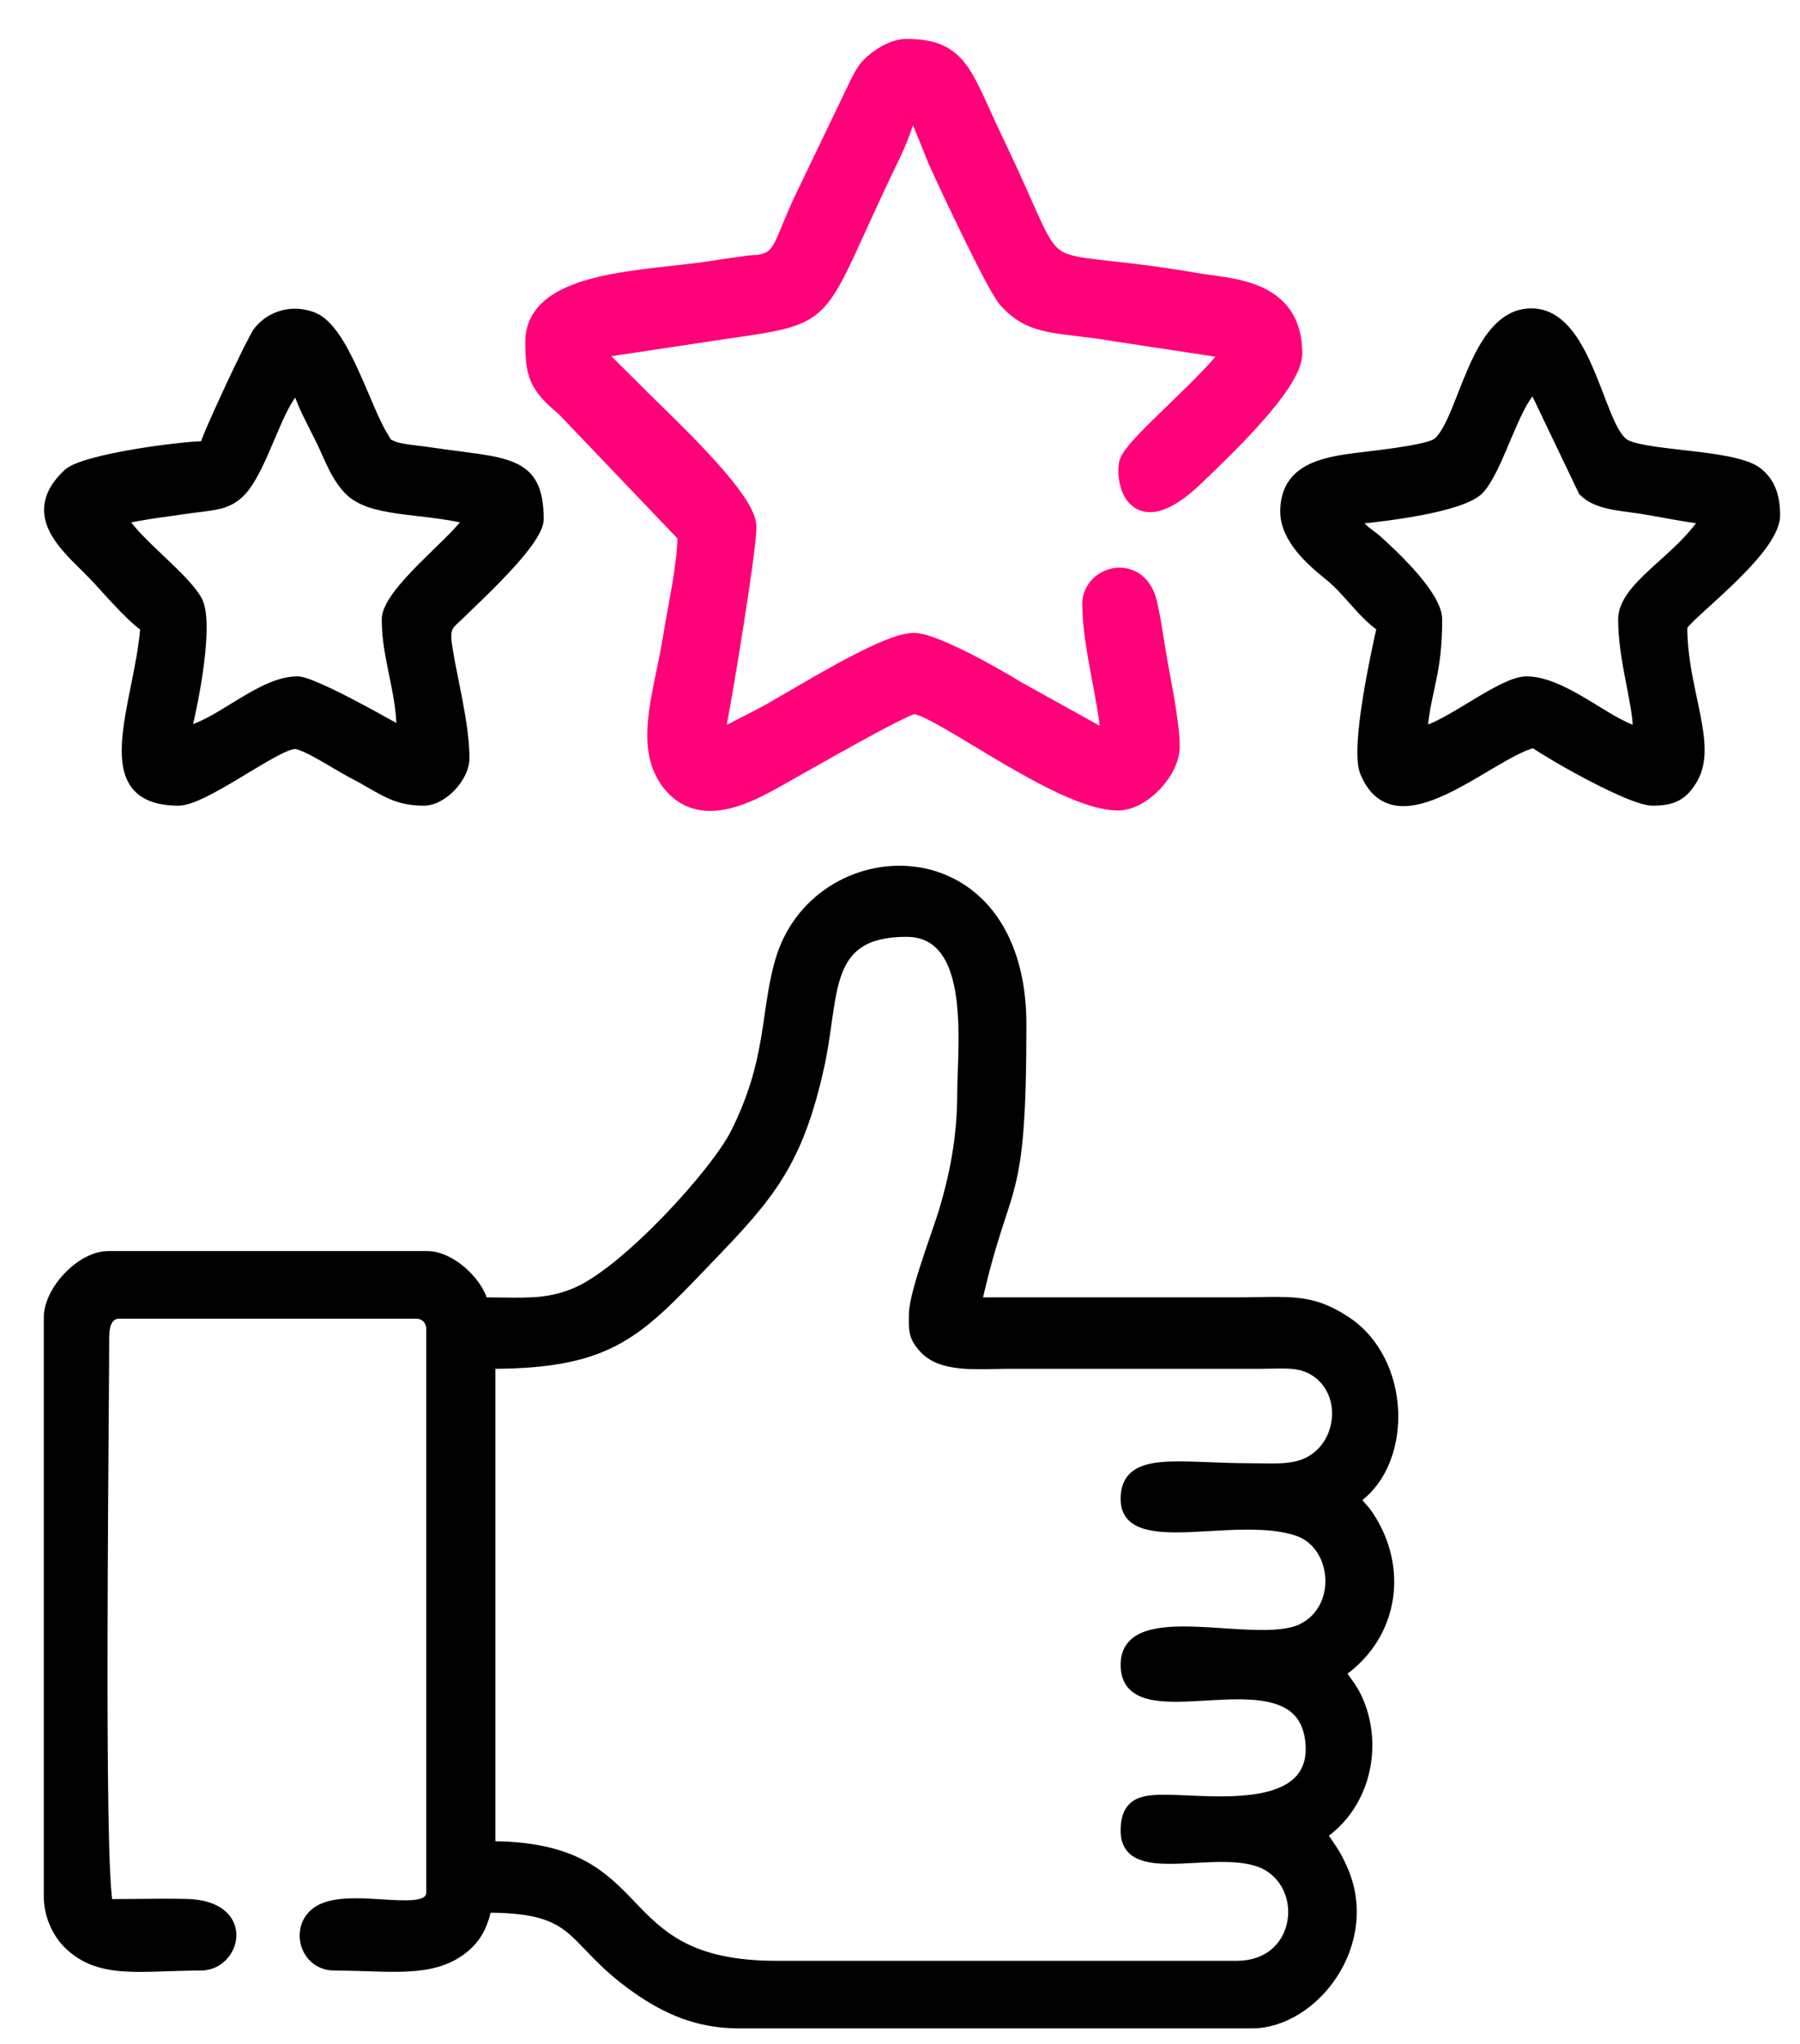 <svg width="37" height="42" viewBox="0 0 37 42" fill="none" xmlns="http://www.w3.org/2000/svg">
<path d="M25.883 28.078H25.883C25.975 28.078 26.059 28.076 26.138 28.074C26.282 28.071 26.407 28.069 26.524 28.077C26.7 28.089 26.851 28.127 27.004 28.225C27.309 28.422 27.447 28.763 27.43 29.105C27.412 29.447 27.238 29.783 26.926 29.967C26.761 30.064 26.579 30.103 26.369 30.117C26.226 30.126 26.072 30.124 25.904 30.121C25.824 30.12 25.741 30.119 25.654 30.118C25.37 30.118 25.101 30.107 24.849 30.097C24.784 30.095 24.719 30.092 24.656 30.09C24.353 30.079 24.08 30.073 23.851 30.097C23.622 30.12 23.43 30.173 23.295 30.284C23.156 30.398 23.085 30.566 23.085 30.802C23.085 30.95 23.123 31.069 23.197 31.162C23.27 31.254 23.374 31.317 23.498 31.358C23.743 31.441 24.079 31.447 24.444 31.434C24.584 31.428 24.727 31.42 24.873 31.412C25.114 31.398 25.362 31.384 25.606 31.383C25.997 31.38 26.368 31.408 26.673 31.517C27.048 31.651 27.268 32.024 27.292 32.419C27.316 32.814 27.143 33.22 26.744 33.419C26.526 33.527 26.195 33.552 25.812 33.543C25.621 33.539 25.42 33.527 25.216 33.514C25.193 33.512 25.171 33.511 25.148 33.509C24.967 33.497 24.784 33.485 24.607 33.478C24.211 33.463 23.835 33.473 23.556 33.571C23.416 33.62 23.297 33.692 23.214 33.798C23.13 33.905 23.085 34.041 23.085 34.211C23.085 34.416 23.145 34.57 23.255 34.681C23.365 34.789 23.518 34.851 23.694 34.884C23.997 34.941 24.388 34.918 24.786 34.895C24.847 34.892 24.909 34.888 24.97 34.885C25.435 34.86 25.894 34.851 26.248 34.971C26.424 35.03 26.571 35.12 26.68 35.254C26.789 35.388 26.862 35.569 26.884 35.815C26.915 36.172 26.812 36.415 26.631 36.583C26.448 36.754 26.18 36.853 25.872 36.907C25.406 36.988 24.869 36.965 24.435 36.946C24.294 36.939 24.163 36.934 24.049 36.932L24.046 36.932C23.927 36.931 23.809 36.929 23.699 36.938C23.588 36.947 23.483 36.967 23.39 37.01C23.297 37.053 23.22 37.12 23.166 37.221C23.113 37.321 23.085 37.451 23.085 37.619C23.085 37.766 23.119 37.883 23.184 37.976C23.249 38.068 23.342 38.13 23.452 38.171C23.669 38.253 23.963 38.257 24.274 38.245C24.368 38.241 24.464 38.236 24.56 38.231C24.788 38.219 25.02 38.206 25.242 38.213C25.558 38.222 25.844 38.269 26.057 38.403C26.457 38.655 26.603 39.139 26.496 39.563C26.39 39.984 26.034 40.343 25.425 40.343H15.96C15.077 40.343 14.49 40.19 14.052 39.964C13.613 39.738 13.32 39.437 13.024 39.13L13.011 39.116C12.72 38.814 12.425 38.507 11.987 38.275C11.551 38.045 10.978 37.892 10.133 37.886V28.078C11.357 28.074 12.116 27.907 12.746 27.553C13.336 27.222 13.811 26.727 14.45 26.063C14.5 26.011 14.551 25.957 14.603 25.903C15.222 25.261 15.685 24.767 16.048 24.181C16.412 23.594 16.674 22.916 16.896 21.906C16.962 21.605 17.003 21.311 17.042 21.037C17.051 20.975 17.059 20.915 17.068 20.855C17.116 20.529 17.166 20.237 17.259 19.991C17.352 19.747 17.485 19.552 17.697 19.416C17.909 19.28 18.206 19.201 18.631 19.201C18.979 19.201 19.217 19.341 19.383 19.565C19.552 19.791 19.648 20.106 19.699 20.459C19.775 20.974 19.755 21.552 19.738 22.018C19.732 22.19 19.726 22.347 19.726 22.48C19.726 23.389 19.56 24.171 19.357 24.854C19.319 24.98 19.256 25.164 19.183 25.375C19.124 25.548 19.058 25.739 18.996 25.931C18.926 26.142 18.861 26.353 18.814 26.538C18.766 26.722 18.734 26.885 18.734 26.998C18.734 27.031 18.734 27.063 18.733 27.093C18.732 27.198 18.73 27.292 18.749 27.382C18.774 27.503 18.834 27.617 18.967 27.756C19.164 27.964 19.45 28.042 19.754 28.071C19.968 28.091 20.2 28.086 20.423 28.082C20.515 28.08 20.605 28.078 20.692 28.078L25.883 28.078ZM9.968 26.71C9.902 26.497 9.736 26.268 9.531 26.089C9.314 25.9 9.044 25.759 8.785 25.759H2.221C1.927 25.759 1.61 25.944 1.369 26.195C1.127 26.445 0.95 26.774 0.95 27.077V38.966C0.95 39.396 1.147 39.775 1.38 39.998C1.716 40.321 2.1 40.431 2.55 40.461C2.774 40.476 3.017 40.471 3.278 40.463C3.328 40.462 3.378 40.46 3.428 40.458C3.647 40.451 3.88 40.443 4.129 40.443C4.525 40.443 4.807 40.107 4.809 39.768C4.81 39.596 4.739 39.423 4.578 39.293C4.418 39.163 4.173 39.078 3.829 39.071C3.492 39.064 3.146 39.067 2.802 39.071C2.621 39.072 2.44 39.074 2.262 39.075C2.243 38.958 2.226 38.742 2.213 38.443C2.197 38.108 2.186 37.675 2.178 37.174C2.162 36.171 2.158 34.897 2.161 33.598C2.164 32.031 2.176 30.427 2.184 29.218C2.19 28.424 2.195 27.802 2.195 27.474C2.195 27.355 2.212 27.246 2.254 27.168C2.293 27.093 2.354 27.048 2.45 27.048H8.556C8.633 27.048 8.696 27.076 8.74 27.122C8.784 27.167 8.812 27.234 8.812 27.315V38.887C8.812 38.942 8.793 38.98 8.762 39.008C8.729 39.039 8.678 39.062 8.606 39.077C8.462 39.108 8.259 39.103 8.027 39.091C7.973 39.088 7.917 39.084 7.861 39.081C7.677 39.069 7.483 39.057 7.297 39.058C7.055 39.059 6.819 39.082 6.631 39.16L6.651 39.206L6.631 39.16C5.942 39.446 6.15 40.443 6.877 40.443C7.107 40.443 7.327 40.45 7.538 40.457C7.582 40.459 7.624 40.46 7.667 40.461C7.916 40.469 8.153 40.474 8.375 40.463C8.82 40.441 9.215 40.353 9.552 40.086C9.825 39.868 9.96 39.618 10.046 39.254C11.002 39.258 11.395 39.42 11.72 39.694C11.837 39.793 11.945 39.906 12.068 40.034C12.122 40.09 12.179 40.149 12.24 40.212C12.441 40.415 12.688 40.644 13.044 40.895C13.673 41.337 14.326 41.632 15.197 41.632H25.73C26.392 41.632 27.047 41.203 27.446 40.585C27.846 39.965 27.995 39.147 27.635 38.361C27.518 38.104 27.442 37.994 27.345 37.854C27.315 37.811 27.284 37.765 27.248 37.711C28.136 37.064 28.356 35.886 27.991 34.983C27.901 34.76 27.821 34.649 27.729 34.522C27.698 34.479 27.665 34.434 27.63 34.382C28.708 33.602 28.901 32.213 28.182 31.125C28.124 31.038 28.081 30.99 28.04 30.944L28.039 30.943C28.006 30.906 27.974 30.87 27.936 30.815C28.469 30.418 28.721 29.705 28.69 28.992C28.659 28.26 28.329 27.516 27.682 27.097C27.302 26.85 27.001 26.752 26.651 26.718C26.42 26.695 26.166 26.699 25.855 26.705C25.701 26.707 25.534 26.71 25.348 26.71H25.338H25.328H25.317H25.307H25.297H25.287H25.276H25.266H25.256H25.245H25.235H25.225H25.215H25.204H25.194H25.184H25.173H25.163H25.153H25.142H25.132H25.122H25.112H25.101H25.091H25.081H25.07H25.06H25.05H25.04H25.029H25.019H25.009H24.998H24.988H24.978H24.968H24.957H24.947H24.937H24.927H24.916H24.906H24.896H24.885H24.875H24.865H24.855H24.844H24.834H24.824H24.813H24.803H24.793H24.782H24.772H24.762H24.752H24.741H24.731H24.721H24.71H24.7H24.69H24.68H24.669H24.659H24.649H24.639H24.628H24.618H24.608H24.597H24.587H24.577H24.567H24.556H24.546H24.536H24.525H24.515H24.505H24.494H24.484H24.474H24.464H24.453H24.443H24.433H24.422H24.412H24.402H24.392H24.381H24.371H24.361H24.351H24.34H24.33H24.32H24.309H24.299H24.289H24.279H24.268H24.258H24.248H24.237H24.227H24.217H24.206H24.196H24.186H24.176H24.165H24.155H24.145H24.134H24.124H24.114H24.104H24.093H24.083H24.073H24.062H24.052H24.042H24.032H24.021H24.011H24.001H23.991H23.98H23.97H23.96H23.949H23.939H23.929H23.919H23.908H23.898H23.888H23.877H23.867H23.857H23.846H23.836H23.826H23.816H23.805H23.795H23.785H23.774H23.764H23.754H23.744H23.733H23.723H23.713H23.703H23.692H23.682H23.672H23.661H23.651H23.641H23.631H23.62H23.61H23.6H23.589H23.579H23.569H23.558H23.548H23.538H23.528H23.517H23.507H23.497H23.486H23.476H23.466H23.456H23.445H23.435H23.425H23.415H23.404H23.394H23.384H23.373H23.363H23.353H23.343H23.332H23.322H23.312H23.301H23.291H23.281H23.27H23.26H23.25H23.24H23.229H23.219H23.209H23.198H23.188H23.178H23.168H23.157H23.147H23.137H23.127H23.116H23.106H23.096H23.085H23.075H23.065H23.054H23.044H23.034H23.024H23.013H23.003H22.993H22.982H22.972H22.962H22.952H22.941H22.931H22.921H22.91H22.9H22.89H22.88H22.869H22.859H22.849H22.838H22.828H22.818H22.808H22.797H22.787H22.777H22.766H22.756H22.746H22.736H22.725H22.715H22.705H22.694H22.684H22.674H22.664H22.653H22.643H22.633H22.622H22.612H22.602H22.592H22.581H22.571H22.561H22.55H22.54H22.53H22.52H22.509H22.499H22.489H22.478H22.468H22.458H22.448H22.437H22.427H22.417H22.406H22.396H22.386H22.376H22.365H22.355H22.345H22.334H22.324H22.314H22.304H22.293H22.283H22.273H22.262H22.252H22.242H22.232H22.221H22.211H22.201H22.19H22.18H22.17H22.16H22.149H22.139H22.129H22.118H22.108H22.098H22.087H22.077H22.067H22.057H22.046H22.036H22.026H22.015H22.005H21.995H21.985H21.974H21.964H21.954H21.944H21.933H21.923H21.913H21.902H21.892H21.882H21.872H21.861H21.851H21.841H21.83H21.82H21.81H21.799H21.789H21.779H21.769H21.758H21.748H21.738H21.727H21.717H21.707H21.697H21.686H21.676H21.666H21.655H21.645H21.635H21.625H21.614H21.604H21.594H21.584H21.573H21.563H21.553H21.542H21.532H21.522H21.512H21.501H21.491H21.481H21.47H21.46H21.45H21.439H21.429H21.419H21.409H21.398H21.388H21.378H21.367H21.357H21.347H21.337H21.326H21.316H21.306H21.296H21.285H21.275H21.265H21.254H21.244H21.234H21.224H21.213H21.203H21.193H21.182H21.172H21.162H21.151H21.141H21.131H21.121H21.11H21.1H21.09H21.079H21.069H21.059H21.049H21.038H21.028H21.018H21.008H20.997H20.987H20.977H20.966H20.956H20.946H20.936H20.925H20.915H20.905H20.894H20.884H20.874H20.863H20.853H20.843H20.833H20.822H20.812H20.802H20.791H20.781H20.771H20.761H20.75H20.74H20.73H20.72H20.709H20.699H20.689H20.678H20.668H20.658H20.648H20.637H20.627H20.617H20.606H20.596H20.586H20.576H20.565H20.555H20.545H20.534H20.524H20.514H20.503H20.493H20.483H20.473H20.462H20.452H20.442H20.431H20.421H20.411H20.401H20.39H20.38H20.37H20.359H20.349H20.339H20.329H20.318H20.308H20.298H20.287H20.277H20.267H20.257H20.246H20.236H20.226H20.215H20.205H20.195H20.185H20.174H20.164H20.154H20.144C20.288 26.079 20.415 25.65 20.525 25.305C20.555 25.209 20.585 25.12 20.613 25.034C20.689 24.802 20.756 24.599 20.812 24.375C20.968 23.761 21.048 22.995 21.048 21.053C21.048 20.031 20.78 19.268 20.363 18.742C19.945 18.216 19.38 17.93 18.792 17.858C17.617 17.714 16.35 18.421 15.977 19.76C15.871 20.141 15.818 20.502 15.765 20.869C15.741 21.032 15.717 21.197 15.688 21.366C15.594 21.914 15.446 22.511 15.077 23.252C14.877 23.654 14.323 24.355 13.688 25.014C13.053 25.673 12.346 26.28 11.842 26.502C11.332 26.726 10.924 26.721 10.314 26.713C10.206 26.712 10.091 26.71 9.968 26.71Z" fill="black" stroke="black" stroke-width="0.1"/>
<path d="M15.2 14.874C15.066 14.941 14.935 15.008 14.803 15.077C14.887 14.646 15.028 13.829 15.156 13.024C15.233 12.54 15.306 12.058 15.36 11.665C15.413 11.276 15.449 10.965 15.449 10.828C15.449 10.729 15.412 10.62 15.357 10.509C15.302 10.397 15.224 10.274 15.13 10.146C14.944 9.89 14.693 9.603 14.428 9.322C14.164 9.04 13.884 8.763 13.641 8.525C13.576 8.461 13.514 8.4 13.455 8.343C13.294 8.185 13.161 8.056 13.074 7.965L13.074 7.965L13.072 7.963L12.355 7.251L14.623 6.909C14.772 6.886 14.911 6.866 15.04 6.847C15.479 6.783 15.814 6.734 16.078 6.669C16.427 6.583 16.666 6.466 16.874 6.239C17.077 6.018 17.244 5.699 17.464 5.227C17.533 5.079 17.608 4.915 17.691 4.733C17.874 4.331 18.097 3.841 18.39 3.237C18.523 2.964 18.592 2.769 18.638 2.641C18.654 2.594 18.668 2.555 18.681 2.525C18.704 2.468 18.722 2.442 18.744 2.425C18.757 2.414 18.775 2.403 18.802 2.392L19.174 3.31L19.174 3.31L19.175 3.313C19.299 3.592 19.604 4.245 19.906 4.861C20.057 5.169 20.207 5.468 20.334 5.706C20.398 5.825 20.456 5.93 20.506 6.013C20.554 6.094 20.598 6.162 20.633 6.201C20.914 6.519 21.2 6.649 21.555 6.722C21.728 6.757 21.919 6.78 22.13 6.805L22.135 6.806C22.35 6.831 22.59 6.86 22.866 6.908L22.866 6.908L22.868 6.908L25.172 7.257C25.071 7.389 24.937 7.539 24.782 7.7C24.576 7.916 24.339 8.145 24.108 8.368L24.094 8.382C23.869 8.599 23.652 8.809 23.48 8.99C23.392 9.082 23.315 9.168 23.254 9.245C23.195 9.319 23.146 9.391 23.12 9.455C23.103 9.499 23.093 9.558 23.09 9.619C23.087 9.682 23.089 9.755 23.1 9.83C23.12 9.977 23.172 10.148 23.284 10.27C23.342 10.332 23.415 10.382 23.505 10.407C23.595 10.432 23.697 10.431 23.809 10.402C24.029 10.344 24.3 10.174 24.636 9.851C24.661 9.826 24.689 9.799 24.719 9.771C24.993 9.508 25.441 9.078 25.836 8.635C26.056 8.389 26.261 8.136 26.413 7.904C26.561 7.676 26.669 7.45 26.669 7.261C26.669 6.91 26.584 6.638 26.44 6.429C26.296 6.221 26.097 6.082 25.882 5.986C25.668 5.891 25.435 5.838 25.216 5.8C25.106 5.782 24.999 5.767 24.899 5.753L24.887 5.752C24.791 5.739 24.703 5.727 24.624 5.713C23.822 5.575 23.242 5.51 22.814 5.463C22.749 5.455 22.687 5.449 22.628 5.442C22.178 5.391 21.941 5.351 21.77 5.247C21.605 5.145 21.49 4.975 21.318 4.612C21.255 4.478 21.185 4.321 21.103 4.136C21.075 4.072 21.045 4.005 21.014 3.935C20.891 3.659 20.742 3.331 20.553 2.938C20.442 2.708 20.349 2.502 20.265 2.316C20.218 2.214 20.175 2.118 20.133 2.027C20.015 1.775 19.908 1.563 19.785 1.396C19.66 1.227 19.517 1.1 19.328 1.017C19.14 0.935 18.915 0.9 18.631 0.9C18.369 0.9 18.115 1.059 17.971 1.171L17.971 1.171C17.869 1.25 17.799 1.319 17.739 1.402C17.68 1.483 17.633 1.575 17.573 1.693L17.573 1.693L17.572 1.695L16.454 4.021C16.35 4.238 16.272 4.422 16.207 4.578C16.192 4.613 16.178 4.647 16.165 4.679C16.12 4.789 16.082 4.882 16.045 4.961C15.951 5.16 15.874 5.25 15.731 5.3C15.649 5.329 15.607 5.336 15.563 5.339C15.55 5.34 15.537 5.34 15.521 5.341C15.479 5.343 15.424 5.345 15.351 5.355L15.351 5.355C15.189 5.375 14.958 5.411 14.742 5.444C14.698 5.451 14.655 5.457 14.614 5.464L14.614 5.464C14.379 5.5 14.117 5.529 13.842 5.559C13.723 5.572 13.602 5.586 13.479 5.6C13.074 5.648 12.658 5.705 12.282 5.797C11.908 5.888 11.565 6.016 11.314 6.209C11.059 6.405 10.898 6.67 10.898 7.024C10.898 7.346 10.912 7.584 11.006 7.801C11.1 8.017 11.269 8.202 11.551 8.434L14.027 11.026C14.023 11.324 13.974 11.684 13.913 12.048C13.883 12.222 13.851 12.4 13.819 12.571C13.784 12.765 13.749 12.951 13.724 13.111C13.686 13.349 13.637 13.585 13.589 13.818C13.579 13.864 13.57 13.91 13.56 13.956C13.504 14.232 13.45 14.506 13.424 14.768C13.37 15.29 13.418 15.786 13.765 16.185C14.076 16.542 14.47 16.605 14.847 16.542C15.218 16.481 15.582 16.297 15.855 16.148C15.964 16.089 16.17 15.973 16.424 15.829C16.722 15.661 17.087 15.454 17.44 15.259C17.769 15.076 18.089 14.903 18.34 14.775C18.465 14.711 18.572 14.659 18.653 14.623C18.694 14.605 18.727 14.592 18.752 14.584C18.776 14.576 18.785 14.574 18.785 14.574C18.785 14.574 18.784 14.574 18.783 14.574C18.823 14.574 18.9 14.596 19.02 14.65C19.135 14.703 19.277 14.778 19.439 14.87C19.63 14.979 19.845 15.109 20.075 15.247C20.238 15.345 20.408 15.448 20.583 15.551C21.004 15.799 21.448 16.049 21.862 16.237C22.273 16.424 22.666 16.555 22.981 16.555C23.261 16.555 23.553 16.377 23.769 16.15C23.985 15.923 24.15 15.622 24.15 15.346C24.15 15.071 24.095 14.694 24.032 14.328C24.003 14.159 23.972 13.993 23.943 13.838C23.909 13.651 23.877 13.479 23.854 13.337L23.756 13.353L23.854 13.337C23.848 13.296 23.842 13.256 23.835 13.217C23.79 12.927 23.751 12.679 23.688 12.393C23.638 12.162 23.532 11.995 23.394 11.89C23.255 11.787 23.092 11.751 22.938 11.769C22.633 11.805 22.347 12.053 22.347 12.413C22.347 12.881 22.445 13.42 22.54 13.925C22.544 13.951 22.549 13.977 22.554 14.002C22.63 14.406 22.701 14.783 22.722 15.093L20.939 14.104C20.739 13.98 20.316 13.734 19.89 13.517C19.676 13.409 19.459 13.307 19.269 13.232C19.083 13.159 18.908 13.106 18.783 13.106C18.609 13.106 18.362 13.189 18.095 13.306C17.822 13.425 17.511 13.586 17.2 13.757C16.89 13.928 16.578 14.109 16.304 14.269L16.284 14.28C16.018 14.436 15.79 14.569 15.634 14.651C15.485 14.729 15.341 14.802 15.2 14.874Z" fill="#FF0178" stroke="#FF0178" stroke-width="0.2"/>
<path d="M1.862 11.834L1.898 11.799L1.862 11.834C1.947 11.922 2.039 12.023 2.136 12.13C2.22 12.222 2.308 12.319 2.398 12.414C2.581 12.607 2.768 12.793 2.933 12.913C2.9 13.301 2.819 13.708 2.739 14.105L2.736 14.117C2.654 14.526 2.575 14.925 2.556 15.274C2.537 15.623 2.578 15.933 2.748 16.156C2.92 16.381 3.214 16.506 3.673 16.506C3.745 16.506 3.831 16.486 3.923 16.454C4.016 16.422 4.119 16.377 4.228 16.323C4.446 16.215 4.691 16.07 4.931 15.927C4.976 15.899 5.022 15.872 5.066 15.845C5.259 15.729 5.444 15.618 5.607 15.529C5.707 15.474 5.797 15.428 5.874 15.396C5.952 15.362 6.012 15.345 6.053 15.342C6.069 15.341 6.096 15.344 6.133 15.355C6.169 15.366 6.211 15.383 6.259 15.404C6.355 15.446 6.467 15.506 6.583 15.571C6.683 15.628 6.787 15.689 6.882 15.745C7.004 15.817 7.113 15.881 7.186 15.919C7.341 15.999 7.472 16.074 7.592 16.143C7.967 16.358 8.225 16.506 8.71 16.506C8.927 16.506 9.149 16.373 9.315 16.197C9.48 16.022 9.6 15.792 9.6 15.584C9.6 15.218 9.532 14.791 9.454 14.378C9.428 14.244 9.402 14.111 9.376 13.982C9.322 13.712 9.271 13.459 9.24 13.242C9.213 13.049 9.23 12.957 9.269 12.89C9.289 12.856 9.317 12.825 9.354 12.79C9.368 12.777 9.383 12.762 9.401 12.746C9.427 12.722 9.457 12.694 9.487 12.665C9.532 12.62 9.593 12.561 9.665 12.492C9.871 12.295 10.165 12.013 10.433 11.724C10.615 11.529 10.787 11.329 10.913 11.149C10.976 11.059 11.029 10.972 11.066 10.893C11.103 10.814 11.126 10.738 11.126 10.67C11.126 10.352 11.082 10.114 10.987 9.933C10.891 9.751 10.745 9.633 10.552 9.55C10.361 9.467 10.122 9.419 9.837 9.377C9.708 9.358 9.569 9.34 9.42 9.32C9.404 9.318 9.387 9.316 9.37 9.314C9.202 9.292 9.021 9.268 8.827 9.239C8.769 9.23 8.695 9.221 8.619 9.212C8.558 9.205 8.495 9.197 8.435 9.189C8.367 9.18 8.301 9.17 8.245 9.158C8.188 9.147 8.144 9.135 8.116 9.123C8.097 9.115 8.082 9.108 8.069 9.103C8.052 9.095 8.039 9.089 8.028 9.084C8.01 9.076 8.004 9.072 8.001 9.069C7.997 9.065 7.993 9.059 7.982 9.04C7.981 9.037 7.979 9.035 7.977 9.032C7.967 9.014 7.953 8.99 7.933 8.958C7.841 8.814 7.745 8.606 7.641 8.367C7.609 8.293 7.576 8.216 7.543 8.138C7.469 7.964 7.391 7.782 7.31 7.606C7.192 7.349 7.065 7.101 6.926 6.9C6.788 6.701 6.635 6.542 6.462 6.472L6.462 6.472C6.021 6.295 5.542 6.425 5.263 6.784L5.303 6.815L5.263 6.784C5.244 6.809 5.214 6.862 5.177 6.931C5.139 7.002 5.092 7.093 5.039 7.199C4.934 7.411 4.805 7.68 4.679 7.95C4.553 8.22 4.43 8.492 4.334 8.71C4.287 8.819 4.246 8.914 4.216 8.99C4.196 9.04 4.18 9.082 4.169 9.115C3.924 9.121 3.335 9.184 2.758 9.282C2.453 9.334 2.151 9.395 1.902 9.464C1.778 9.498 1.667 9.534 1.575 9.572C1.485 9.609 1.41 9.65 1.361 9.695C1.125 9.915 1.004 10.13 0.968 10.338C0.931 10.547 0.982 10.743 1.075 10.923C1.169 11.102 1.307 11.268 1.45 11.42C1.521 11.496 1.595 11.568 1.665 11.637C1.673 11.646 1.681 11.654 1.69 11.662C1.751 11.722 1.809 11.779 1.862 11.834ZM3.332 11.464C3.054 11.2 2.778 10.938 2.61 10.702C2.895 10.639 3.258 10.589 3.571 10.546C3.673 10.532 3.769 10.518 3.856 10.505C3.943 10.492 4.027 10.482 4.105 10.473C4.261 10.453 4.4 10.436 4.523 10.405C4.714 10.356 4.875 10.271 5.03 10.091C5.14 9.963 5.242 9.785 5.339 9.588C5.427 9.407 5.512 9.208 5.595 9.013C5.602 8.995 5.61 8.977 5.618 8.96C5.708 8.747 5.796 8.544 5.885 8.376C5.954 8.244 6.022 8.139 6.088 8.068C6.131 8.212 6.203 8.377 6.282 8.538C6.329 8.635 6.378 8.732 6.425 8.824L6.429 8.832C6.474 8.921 6.517 9.005 6.553 9.08C6.593 9.162 6.63 9.244 6.666 9.325C6.791 9.603 6.91 9.869 7.123 10.095C7.363 10.35 7.749 10.443 8.184 10.505C8.318 10.524 8.456 10.54 8.598 10.557C8.903 10.592 9.223 10.63 9.543 10.702C9.463 10.808 9.342 10.937 9.197 11.081C9.122 11.156 9.04 11.236 8.956 11.318C8.85 11.422 8.74 11.529 8.634 11.635C8.443 11.828 8.261 12.025 8.125 12.21C7.991 12.393 7.897 12.573 7.897 12.731C7.897 13.13 7.973 13.499 8.048 13.866L8.051 13.879C8.122 14.225 8.192 14.57 8.201 14.944C8.178 14.931 8.152 14.916 8.124 14.901C7.898 14.775 7.542 14.577 7.189 14.394C6.964 14.278 6.74 14.167 6.552 14.086C6.458 14.045 6.372 14.011 6.299 13.987C6.227 13.964 6.163 13.949 6.115 13.949C5.727 13.949 5.323 14.171 4.936 14.406C4.884 14.437 4.832 14.469 4.78 14.501C4.638 14.588 4.498 14.674 4.359 14.751C4.2 14.838 4.047 14.911 3.898 14.957C3.901 14.946 3.904 14.934 3.907 14.921C3.924 14.854 3.945 14.763 3.968 14.655C4.014 14.438 4.069 14.152 4.114 13.852C4.158 13.552 4.192 13.238 4.197 12.964C4.199 12.828 4.194 12.7 4.179 12.59C4.164 12.48 4.139 12.383 4.098 12.31C4.028 12.185 3.917 12.05 3.787 11.912C3.657 11.773 3.505 11.628 3.352 11.483L3.332 11.464Z" fill="black" stroke="black" stroke-width="0.1"/>
<path d="M31.291 8.39C31.367 8.245 31.441 8.13 31.513 8.057L32.498 10.115L32.502 10.123L32.508 10.129C32.653 10.276 32.839 10.352 33.044 10.401C33.191 10.435 33.352 10.457 33.517 10.479C33.582 10.488 33.648 10.496 33.713 10.506C33.847 10.526 34.012 10.556 34.187 10.588C34.246 10.599 34.307 10.61 34.368 10.621C34.572 10.657 34.78 10.692 34.953 10.712C34.732 11.03 34.429 11.303 34.142 11.563C34.081 11.617 34.022 11.672 33.963 11.725C33.787 11.888 33.625 12.048 33.507 12.211C33.389 12.375 33.312 12.546 33.312 12.731C33.312 13.152 33.389 13.585 33.465 13.983C33.472 14.017 33.479 14.052 33.485 14.086C33.549 14.415 33.607 14.714 33.616 14.964C33.485 14.923 33.34 14.851 33.183 14.763C33.066 14.697 32.945 14.623 32.82 14.546C32.75 14.503 32.678 14.46 32.605 14.416C32.207 14.178 31.776 13.949 31.377 13.949C31.24 13.949 31.071 14.009 30.892 14.095C30.711 14.182 30.512 14.299 30.313 14.419C30.277 14.441 30.24 14.463 30.204 14.485C30.041 14.583 29.878 14.681 29.725 14.765C29.567 14.852 29.421 14.922 29.296 14.962C29.326 14.651 29.377 14.414 29.43 14.172C29.442 14.114 29.455 14.055 29.468 13.995C29.536 13.666 29.595 13.303 29.595 12.731C29.595 12.599 29.538 12.451 29.453 12.301C29.366 12.151 29.249 11.994 29.12 11.843C28.863 11.541 28.561 11.258 28.376 11.09C28.298 11.019 28.234 10.971 28.18 10.931C28.157 10.914 28.135 10.898 28.115 10.882C28.063 10.84 28.015 10.794 27.955 10.713C28.249 10.685 28.744 10.627 29.219 10.536C29.481 10.486 29.738 10.425 29.953 10.353C30.166 10.282 30.345 10.197 30.443 10.094L30.407 10.059L30.443 10.094C30.547 9.984 30.645 9.814 30.739 9.622C30.825 9.446 30.909 9.247 30.992 9.05C31.001 9.031 31.009 9.011 31.017 8.991C31.109 8.775 31.2 8.564 31.291 8.39ZM26.366 10.512C26.366 10.808 26.51 11.076 26.692 11.302C26.874 11.528 27.099 11.716 27.268 11.853C27.462 12.008 27.619 12.184 27.776 12.361C27.788 12.374 27.8 12.388 27.812 12.401C27.974 12.583 28.139 12.763 28.345 12.911C28.283 13.188 28.152 13.784 28.059 14.377C28.01 14.685 27.971 14.994 27.957 15.258C27.95 15.389 27.949 15.511 27.956 15.615C27.963 15.719 27.979 15.81 28.006 15.879C28.087 16.08 28.191 16.228 28.313 16.331C28.436 16.434 28.576 16.489 28.727 16.508C29.025 16.545 29.365 16.437 29.704 16.279C29.991 16.145 30.284 15.971 30.559 15.808C30.611 15.777 30.662 15.747 30.713 15.717C31.024 15.534 31.302 15.38 31.52 15.322C31.736 15.469 32.222 15.757 32.713 16.012C32.966 16.143 33.221 16.266 33.441 16.357C33.551 16.402 33.653 16.439 33.742 16.465C33.831 16.491 33.91 16.506 33.972 16.506C34.179 16.506 34.347 16.481 34.491 16.403C34.636 16.325 34.751 16.198 34.856 16.005C35.059 15.635 34.996 15.163 34.891 14.64C34.873 14.551 34.854 14.459 34.834 14.366C34.738 13.911 34.633 13.416 34.633 12.893C34.633 12.892 34.633 12.891 34.634 12.89C34.636 12.886 34.639 12.88 34.645 12.871C34.657 12.854 34.676 12.832 34.702 12.804C34.752 12.75 34.826 12.68 34.915 12.597C34.971 12.546 35.032 12.49 35.098 12.43C35.243 12.298 35.407 12.148 35.572 11.991C35.811 11.761 36.052 11.511 36.233 11.272C36.412 11.034 36.541 10.796 36.541 10.591C36.541 10.214 36.45 9.89 36.158 9.662C36.023 9.557 35.798 9.486 35.542 9.433C35.283 9.38 34.982 9.343 34.689 9.309C34.647 9.304 34.605 9.299 34.563 9.295C34.313 9.266 34.074 9.239 33.872 9.204C33.755 9.184 33.652 9.162 33.568 9.137C33.483 9.111 33.423 9.083 33.388 9.053C33.331 9.005 33.276 8.929 33.219 8.829C33.163 8.729 33.109 8.609 33.054 8.474C33.009 8.365 32.963 8.246 32.916 8.122C32.847 7.944 32.775 7.757 32.697 7.577C32.564 7.269 32.409 6.971 32.212 6.75C32.014 6.529 31.771 6.382 31.464 6.387C31.155 6.391 30.911 6.541 30.713 6.762C30.515 6.983 30.36 7.277 30.227 7.581C30.16 7.733 30.098 7.889 30.039 8.039C30.031 8.06 30.023 8.081 30.015 8.101C29.964 8.23 29.915 8.354 29.867 8.469C29.81 8.603 29.754 8.723 29.696 8.823C29.638 8.924 29.58 9.002 29.519 9.053C29.501 9.068 29.466 9.086 29.413 9.105C29.36 9.124 29.295 9.142 29.219 9.159C29.067 9.194 28.879 9.225 28.683 9.254C28.486 9.282 28.284 9.307 28.104 9.329C28.09 9.331 28.076 9.332 28.062 9.334C27.9 9.354 27.758 9.371 27.662 9.386C27.378 9.43 27.055 9.495 26.803 9.657C26.546 9.821 26.366 10.084 26.366 10.512Z" fill="black" stroke="black" stroke-width="0.1"/>
</svg>

